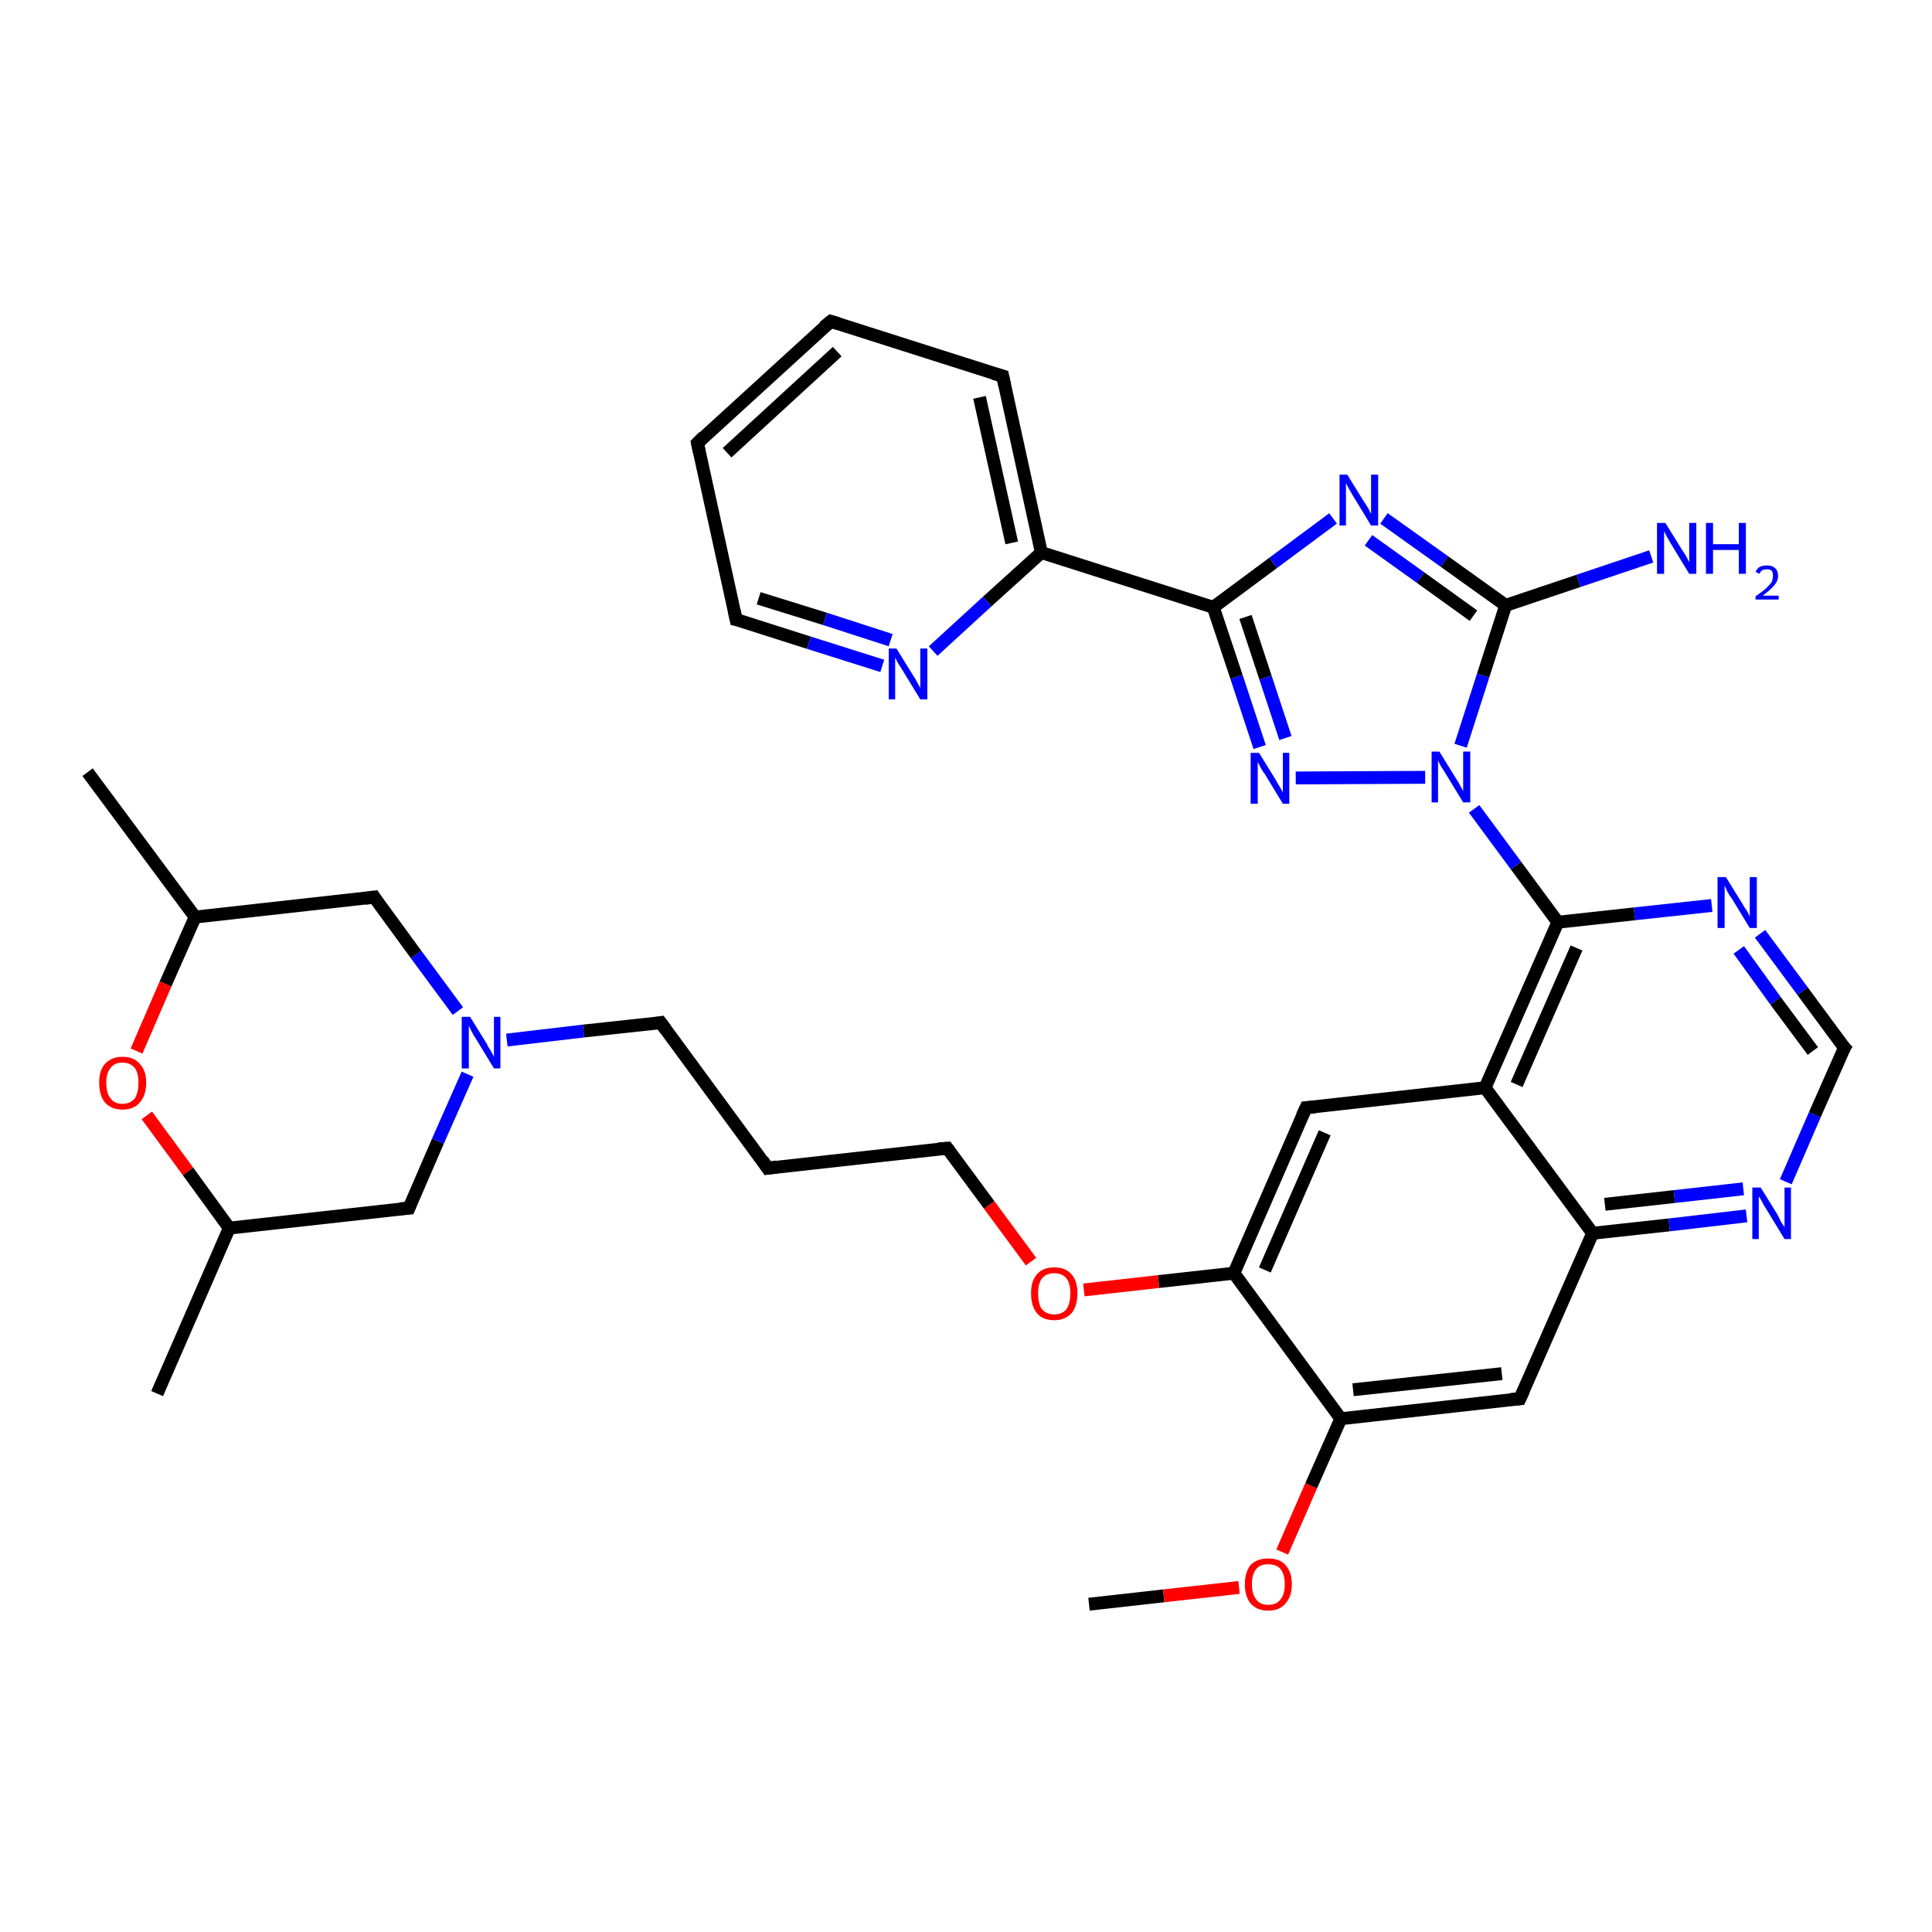 <?xml version='1.0' encoding='iso-8859-1'?>
<svg version='1.1' baseProfile='full'
              xmlns='http://www.w3.org/2000/svg'
                      xmlns:rdkit='http://www.rdkit.org/xml'
                      xmlns:xlink='http://www.w3.org/1999/xlink'
                  xml:space='preserve'
width='300px' height='300px' viewBox='0 0 300 300'>
<!-- END OF HEADER -->
<rect style='opacity:1.0;fill:#FFFFFF;stroke:none' width='300.0' height='300.0' x='0.0' y='0.0'> </rect>
<path class='bond-0 atom-0 atom-1' d='M 169.1,249.1 L 180.7,247.8' style='fill:none;fill-rule:evenodd;stroke:#000000;stroke-width:2.0px;stroke-linecap:butt;stroke-linejoin:miter;stroke-opacity:1' />
<path class='bond-0 atom-0 atom-1' d='M 180.7,247.8 L 192.4,246.5' style='fill:none;fill-rule:evenodd;stroke:#FF0000;stroke-width:2.0px;stroke-linecap:butt;stroke-linejoin:miter;stroke-opacity:1' />
<path class='bond-1 atom-1 atom-2' d='M 199.1,241.0 L 203.6,230.7' style='fill:none;fill-rule:evenodd;stroke:#FF0000;stroke-width:2.0px;stroke-linecap:butt;stroke-linejoin:miter;stroke-opacity:1' />
<path class='bond-1 atom-1 atom-2' d='M 203.6,230.7 L 208.2,220.3' style='fill:none;fill-rule:evenodd;stroke:#000000;stroke-width:2.0px;stroke-linecap:butt;stroke-linejoin:miter;stroke-opacity:1' />
<path class='bond-2 atom-2 atom-3' d='M 208.2,220.3 L 236.0,217.2' style='fill:none;fill-rule:evenodd;stroke:#000000;stroke-width:2.0px;stroke-linecap:butt;stroke-linejoin:miter;stroke-opacity:1' />
<path class='bond-2 atom-2 atom-3' d='M 210.1,215.8 L 233.2,213.3' style='fill:none;fill-rule:evenodd;stroke:#000000;stroke-width:2.0px;stroke-linecap:butt;stroke-linejoin:miter;stroke-opacity:1' />
<path class='bond-3 atom-3 atom-4' d='M 236.0,217.2 L 247.3,191.5' style='fill:none;fill-rule:evenodd;stroke:#000000;stroke-width:2.0px;stroke-linecap:butt;stroke-linejoin:miter;stroke-opacity:1' />
<path class='bond-4 atom-4 atom-5' d='M 247.3,191.5 L 259.2,190.2' style='fill:none;fill-rule:evenodd;stroke:#000000;stroke-width:2.0px;stroke-linecap:butt;stroke-linejoin:miter;stroke-opacity:1' />
<path class='bond-4 atom-4 atom-5' d='M 259.2,190.2 L 271.2,188.8' style='fill:none;fill-rule:evenodd;stroke:#0000FF;stroke-width:2.0px;stroke-linecap:butt;stroke-linejoin:miter;stroke-opacity:1' />
<path class='bond-4 atom-4 atom-5' d='M 249.2,187.0 L 260.0,185.8' style='fill:none;fill-rule:evenodd;stroke:#000000;stroke-width:2.0px;stroke-linecap:butt;stroke-linejoin:miter;stroke-opacity:1' />
<path class='bond-4 atom-4 atom-5' d='M 260.0,185.8 L 270.7,184.6' style='fill:none;fill-rule:evenodd;stroke:#0000FF;stroke-width:2.0px;stroke-linecap:butt;stroke-linejoin:miter;stroke-opacity:1' />
<path class='bond-5 atom-5 atom-6' d='M 277.3,183.5 L 281.8,173.1' style='fill:none;fill-rule:evenodd;stroke:#0000FF;stroke-width:2.0px;stroke-linecap:butt;stroke-linejoin:miter;stroke-opacity:1' />
<path class='bond-5 atom-5 atom-6' d='M 281.8,173.1 L 286.4,162.7' style='fill:none;fill-rule:evenodd;stroke:#000000;stroke-width:2.0px;stroke-linecap:butt;stroke-linejoin:miter;stroke-opacity:1' />
<path class='bond-6 atom-6 atom-7' d='M 286.4,162.7 L 279.9,153.9' style='fill:none;fill-rule:evenodd;stroke:#000000;stroke-width:2.0px;stroke-linecap:butt;stroke-linejoin:miter;stroke-opacity:1' />
<path class='bond-6 atom-6 atom-7' d='M 279.9,153.9 L 273.3,145.0' style='fill:none;fill-rule:evenodd;stroke:#0000FF;stroke-width:2.0px;stroke-linecap:butt;stroke-linejoin:miter;stroke-opacity:1' />
<path class='bond-6 atom-6 atom-7' d='M 281.5,163.2 L 275.7,155.4' style='fill:none;fill-rule:evenodd;stroke:#000000;stroke-width:2.0px;stroke-linecap:butt;stroke-linejoin:miter;stroke-opacity:1' />
<path class='bond-6 atom-6 atom-7' d='M 275.7,155.4 L 270.0,147.5' style='fill:none;fill-rule:evenodd;stroke:#0000FF;stroke-width:2.0px;stroke-linecap:butt;stroke-linejoin:miter;stroke-opacity:1' />
<path class='bond-7 atom-7 atom-8' d='M 265.8,140.6 L 253.8,141.9' style='fill:none;fill-rule:evenodd;stroke:#0000FF;stroke-width:2.0px;stroke-linecap:butt;stroke-linejoin:miter;stroke-opacity:1' />
<path class='bond-7 atom-7 atom-8' d='M 253.8,141.9 L 241.9,143.2' style='fill:none;fill-rule:evenodd;stroke:#000000;stroke-width:2.0px;stroke-linecap:butt;stroke-linejoin:miter;stroke-opacity:1' />
<path class='bond-8 atom-8 atom-9' d='M 241.9,143.2 L 235.4,134.4' style='fill:none;fill-rule:evenodd;stroke:#000000;stroke-width:2.0px;stroke-linecap:butt;stroke-linejoin:miter;stroke-opacity:1' />
<path class='bond-8 atom-8 atom-9' d='M 235.4,134.4 L 228.9,125.6' style='fill:none;fill-rule:evenodd;stroke:#0000FF;stroke-width:2.0px;stroke-linecap:butt;stroke-linejoin:miter;stroke-opacity:1' />
<path class='bond-9 atom-9 atom-10' d='M 221.3,120.7 L 201.2,120.8' style='fill:none;fill-rule:evenodd;stroke:#0000FF;stroke-width:2.0px;stroke-linecap:butt;stroke-linejoin:miter;stroke-opacity:1' />
<path class='bond-10 atom-10 atom-11' d='M 195.6,116.0 L 192.0,105.1' style='fill:none;fill-rule:evenodd;stroke:#0000FF;stroke-width:2.0px;stroke-linecap:butt;stroke-linejoin:miter;stroke-opacity:1' />
<path class='bond-10 atom-10 atom-11' d='M 192.0,105.1 L 188.4,94.3' style='fill:none;fill-rule:evenodd;stroke:#000000;stroke-width:2.0px;stroke-linecap:butt;stroke-linejoin:miter;stroke-opacity:1' />
<path class='bond-10 atom-10 atom-11' d='M 199.6,114.6 L 196.5,105.2' style='fill:none;fill-rule:evenodd;stroke:#0000FF;stroke-width:2.0px;stroke-linecap:butt;stroke-linejoin:miter;stroke-opacity:1' />
<path class='bond-10 atom-10 atom-11' d='M 196.5,105.2 L 193.4,95.8' style='fill:none;fill-rule:evenodd;stroke:#000000;stroke-width:2.0px;stroke-linecap:butt;stroke-linejoin:miter;stroke-opacity:1' />
<path class='bond-11 atom-11 atom-12' d='M 188.4,94.3 L 197.7,87.4' style='fill:none;fill-rule:evenodd;stroke:#000000;stroke-width:2.0px;stroke-linecap:butt;stroke-linejoin:miter;stroke-opacity:1' />
<path class='bond-11 atom-11 atom-12' d='M 197.7,87.4 L 207.0,80.5' style='fill:none;fill-rule:evenodd;stroke:#0000FF;stroke-width:2.0px;stroke-linecap:butt;stroke-linejoin:miter;stroke-opacity:1' />
<path class='bond-12 atom-12 atom-13' d='M 214.9,80.5 L 224.3,87.2' style='fill:none;fill-rule:evenodd;stroke:#0000FF;stroke-width:2.0px;stroke-linecap:butt;stroke-linejoin:miter;stroke-opacity:1' />
<path class='bond-12 atom-12 atom-13' d='M 224.3,87.2 L 233.8,94.0' style='fill:none;fill-rule:evenodd;stroke:#000000;stroke-width:2.0px;stroke-linecap:butt;stroke-linejoin:miter;stroke-opacity:1' />
<path class='bond-12 atom-12 atom-13' d='M 212.5,83.9 L 220.6,89.7' style='fill:none;fill-rule:evenodd;stroke:#0000FF;stroke-width:2.0px;stroke-linecap:butt;stroke-linejoin:miter;stroke-opacity:1' />
<path class='bond-12 atom-12 atom-13' d='M 220.6,89.7 L 228.8,95.6' style='fill:none;fill-rule:evenodd;stroke:#000000;stroke-width:2.0px;stroke-linecap:butt;stroke-linejoin:miter;stroke-opacity:1' />
<path class='bond-13 atom-13 atom-14' d='M 233.8,94.0 L 245.1,90.2' style='fill:none;fill-rule:evenodd;stroke:#000000;stroke-width:2.0px;stroke-linecap:butt;stroke-linejoin:miter;stroke-opacity:1' />
<path class='bond-13 atom-13 atom-14' d='M 245.1,90.2 L 256.4,86.4' style='fill:none;fill-rule:evenodd;stroke:#0000FF;stroke-width:2.0px;stroke-linecap:butt;stroke-linejoin:miter;stroke-opacity:1' />
<path class='bond-14 atom-11 atom-15' d='M 188.4,94.3 L 161.7,85.8' style='fill:none;fill-rule:evenodd;stroke:#000000;stroke-width:2.0px;stroke-linecap:butt;stroke-linejoin:miter;stroke-opacity:1' />
<path class='bond-15 atom-15 atom-16' d='M 161.7,85.8 L 155.7,58.4' style='fill:none;fill-rule:evenodd;stroke:#000000;stroke-width:2.0px;stroke-linecap:butt;stroke-linejoin:miter;stroke-opacity:1' />
<path class='bond-15 atom-15 atom-16' d='M 157.1,84.3 L 152.1,61.7' style='fill:none;fill-rule:evenodd;stroke:#000000;stroke-width:2.0px;stroke-linecap:butt;stroke-linejoin:miter;stroke-opacity:1' />
<path class='bond-16 atom-16 atom-17' d='M 155.7,58.4 L 129.0,49.9' style='fill:none;fill-rule:evenodd;stroke:#000000;stroke-width:2.0px;stroke-linecap:butt;stroke-linejoin:miter;stroke-opacity:1' />
<path class='bond-17 atom-17 atom-18' d='M 129.0,49.9 L 108.3,68.8' style='fill:none;fill-rule:evenodd;stroke:#000000;stroke-width:2.0px;stroke-linecap:butt;stroke-linejoin:miter;stroke-opacity:1' />
<path class='bond-17 atom-17 atom-18' d='M 130.0,54.6 L 112.9,70.3' style='fill:none;fill-rule:evenodd;stroke:#000000;stroke-width:2.0px;stroke-linecap:butt;stroke-linejoin:miter;stroke-opacity:1' />
<path class='bond-18 atom-18 atom-19' d='M 108.3,68.8 L 114.3,96.2' style='fill:none;fill-rule:evenodd;stroke:#000000;stroke-width:2.0px;stroke-linecap:butt;stroke-linejoin:miter;stroke-opacity:1' />
<path class='bond-19 atom-19 atom-20' d='M 114.3,96.2 L 125.6,99.8' style='fill:none;fill-rule:evenodd;stroke:#000000;stroke-width:2.0px;stroke-linecap:butt;stroke-linejoin:miter;stroke-opacity:1' />
<path class='bond-19 atom-19 atom-20' d='M 125.6,99.8 L 137.0,103.4' style='fill:none;fill-rule:evenodd;stroke:#0000FF;stroke-width:2.0px;stroke-linecap:butt;stroke-linejoin:miter;stroke-opacity:1' />
<path class='bond-19 atom-19 atom-20' d='M 117.8,92.9 L 128.1,96.1' style='fill:none;fill-rule:evenodd;stroke:#000000;stroke-width:2.0px;stroke-linecap:butt;stroke-linejoin:miter;stroke-opacity:1' />
<path class='bond-19 atom-19 atom-20' d='M 128.1,96.1 L 138.3,99.4' style='fill:none;fill-rule:evenodd;stroke:#0000FF;stroke-width:2.0px;stroke-linecap:butt;stroke-linejoin:miter;stroke-opacity:1' />
<path class='bond-20 atom-8 atom-21' d='M 241.9,143.2 L 230.6,168.9' style='fill:none;fill-rule:evenodd;stroke:#000000;stroke-width:2.0px;stroke-linecap:butt;stroke-linejoin:miter;stroke-opacity:1' />
<path class='bond-20 atom-8 atom-21' d='M 244.8,147.2 L 235.5,168.4' style='fill:none;fill-rule:evenodd;stroke:#000000;stroke-width:2.0px;stroke-linecap:butt;stroke-linejoin:miter;stroke-opacity:1' />
<path class='bond-21 atom-21 atom-22' d='M 230.6,168.9 L 202.8,172.0' style='fill:none;fill-rule:evenodd;stroke:#000000;stroke-width:2.0px;stroke-linecap:butt;stroke-linejoin:miter;stroke-opacity:1' />
<path class='bond-22 atom-22 atom-23' d='M 202.8,172.0 L 191.6,197.7' style='fill:none;fill-rule:evenodd;stroke:#000000;stroke-width:2.0px;stroke-linecap:butt;stroke-linejoin:miter;stroke-opacity:1' />
<path class='bond-22 atom-22 atom-23' d='M 205.7,175.9 L 196.4,197.2' style='fill:none;fill-rule:evenodd;stroke:#000000;stroke-width:2.0px;stroke-linecap:butt;stroke-linejoin:miter;stroke-opacity:1' />
<path class='bond-23 atom-23 atom-24' d='M 191.6,197.7 L 179.9,199.0' style='fill:none;fill-rule:evenodd;stroke:#000000;stroke-width:2.0px;stroke-linecap:butt;stroke-linejoin:miter;stroke-opacity:1' />
<path class='bond-23 atom-23 atom-24' d='M 179.9,199.0 L 168.3,200.3' style='fill:none;fill-rule:evenodd;stroke:#FF0000;stroke-width:2.0px;stroke-linecap:butt;stroke-linejoin:miter;stroke-opacity:1' />
<path class='bond-24 atom-24 atom-25' d='M 160.1,195.9 L 153.6,187.1' style='fill:none;fill-rule:evenodd;stroke:#FF0000;stroke-width:2.0px;stroke-linecap:butt;stroke-linejoin:miter;stroke-opacity:1' />
<path class='bond-24 atom-24 atom-25' d='M 153.6,187.1 L 147.1,178.3' style='fill:none;fill-rule:evenodd;stroke:#000000;stroke-width:2.0px;stroke-linecap:butt;stroke-linejoin:miter;stroke-opacity:1' />
<path class='bond-25 atom-25 atom-26' d='M 147.1,178.3 L 119.2,181.4' style='fill:none;fill-rule:evenodd;stroke:#000000;stroke-width:2.0px;stroke-linecap:butt;stroke-linejoin:miter;stroke-opacity:1' />
<path class='bond-26 atom-26 atom-27' d='M 119.2,181.4 L 102.6,158.8' style='fill:none;fill-rule:evenodd;stroke:#000000;stroke-width:2.0px;stroke-linecap:butt;stroke-linejoin:miter;stroke-opacity:1' />
<path class='bond-27 atom-27 atom-28' d='M 102.6,158.8 L 90.6,160.1' style='fill:none;fill-rule:evenodd;stroke:#000000;stroke-width:2.0px;stroke-linecap:butt;stroke-linejoin:miter;stroke-opacity:1' />
<path class='bond-27 atom-27 atom-28' d='M 90.6,160.1 L 78.7,161.5' style='fill:none;fill-rule:evenodd;stroke:#0000FF;stroke-width:2.0px;stroke-linecap:butt;stroke-linejoin:miter;stroke-opacity:1' />
<path class='bond-28 atom-28 atom-29' d='M 71.1,157.0 L 64.6,148.2' style='fill:none;fill-rule:evenodd;stroke:#0000FF;stroke-width:2.0px;stroke-linecap:butt;stroke-linejoin:miter;stroke-opacity:1' />
<path class='bond-28 atom-28 atom-29' d='M 64.6,148.2 L 58.1,139.3' style='fill:none;fill-rule:evenodd;stroke:#000000;stroke-width:2.0px;stroke-linecap:butt;stroke-linejoin:miter;stroke-opacity:1' />
<path class='bond-29 atom-29 atom-30' d='M 58.1,139.3 L 30.3,142.4' style='fill:none;fill-rule:evenodd;stroke:#000000;stroke-width:2.0px;stroke-linecap:butt;stroke-linejoin:miter;stroke-opacity:1' />
<path class='bond-30 atom-30 atom-31' d='M 30.3,142.4 L 13.6,119.9' style='fill:none;fill-rule:evenodd;stroke:#000000;stroke-width:2.0px;stroke-linecap:butt;stroke-linejoin:miter;stroke-opacity:1' />
<path class='bond-31 atom-30 atom-32' d='M 30.3,142.4 L 25.7,152.8' style='fill:none;fill-rule:evenodd;stroke:#000000;stroke-width:2.0px;stroke-linecap:butt;stroke-linejoin:miter;stroke-opacity:1' />
<path class='bond-31 atom-30 atom-32' d='M 25.7,152.8 L 21.2,163.2' style='fill:none;fill-rule:evenodd;stroke:#FF0000;stroke-width:2.0px;stroke-linecap:butt;stroke-linejoin:miter;stroke-opacity:1' />
<path class='bond-32 atom-32 atom-33' d='M 22.8,173.2 L 29.2,181.9' style='fill:none;fill-rule:evenodd;stroke:#FF0000;stroke-width:2.0px;stroke-linecap:butt;stroke-linejoin:miter;stroke-opacity:1' />
<path class='bond-32 atom-32 atom-33' d='M 29.2,181.9 L 35.6,190.7' style='fill:none;fill-rule:evenodd;stroke:#000000;stroke-width:2.0px;stroke-linecap:butt;stroke-linejoin:miter;stroke-opacity:1' />
<path class='bond-33 atom-33 atom-34' d='M 35.6,190.7 L 24.4,216.4' style='fill:none;fill-rule:evenodd;stroke:#000000;stroke-width:2.0px;stroke-linecap:butt;stroke-linejoin:miter;stroke-opacity:1' />
<path class='bond-34 atom-33 atom-35' d='M 35.6,190.7 L 63.5,187.6' style='fill:none;fill-rule:evenodd;stroke:#000000;stroke-width:2.0px;stroke-linecap:butt;stroke-linejoin:miter;stroke-opacity:1' />
<path class='bond-35 atom-23 atom-2' d='M 191.6,197.7 L 208.2,220.3' style='fill:none;fill-rule:evenodd;stroke:#000000;stroke-width:2.0px;stroke-linecap:butt;stroke-linejoin:miter;stroke-opacity:1' />
<path class='bond-36 atom-35 atom-28' d='M 63.5,187.6 L 68.0,177.2' style='fill:none;fill-rule:evenodd;stroke:#000000;stroke-width:2.0px;stroke-linecap:butt;stroke-linejoin:miter;stroke-opacity:1' />
<path class='bond-36 atom-35 atom-28' d='M 68.0,177.2 L 72.6,166.8' style='fill:none;fill-rule:evenodd;stroke:#0000FF;stroke-width:2.0px;stroke-linecap:butt;stroke-linejoin:miter;stroke-opacity:1' />
<path class='bond-37 atom-21 atom-4' d='M 230.6,168.9 L 247.3,191.5' style='fill:none;fill-rule:evenodd;stroke:#000000;stroke-width:2.0px;stroke-linecap:butt;stroke-linejoin:miter;stroke-opacity:1' />
<path class='bond-38 atom-13 atom-9' d='M 233.8,94.0 L 230.3,104.9' style='fill:none;fill-rule:evenodd;stroke:#000000;stroke-width:2.0px;stroke-linecap:butt;stroke-linejoin:miter;stroke-opacity:1' />
<path class='bond-38 atom-13 atom-9' d='M 230.3,104.9 L 226.8,115.8' style='fill:none;fill-rule:evenodd;stroke:#0000FF;stroke-width:2.0px;stroke-linecap:butt;stroke-linejoin:miter;stroke-opacity:1' />
<path class='bond-39 atom-20 atom-15' d='M 144.9,101.1 L 153.3,93.4' style='fill:none;fill-rule:evenodd;stroke:#0000FF;stroke-width:2.0px;stroke-linecap:butt;stroke-linejoin:miter;stroke-opacity:1' />
<path class='bond-39 atom-20 atom-15' d='M 153.3,93.4 L 161.7,85.8' style='fill:none;fill-rule:evenodd;stroke:#000000;stroke-width:2.0px;stroke-linecap:butt;stroke-linejoin:miter;stroke-opacity:1' />
<path d='M 234.6,217.3 L 236.0,217.2 L 236.6,215.9' style='fill:none;stroke:#000000;stroke-width:2.0px;stroke-linecap:butt;stroke-linejoin:miter;stroke-opacity:1;' />
<path d='M 286.1,163.2 L 286.4,162.7 L 286.0,162.3' style='fill:none;stroke:#000000;stroke-width:2.0px;stroke-linecap:butt;stroke-linejoin:miter;stroke-opacity:1;' />
<path d='M 156.0,59.8 L 155.7,58.4 L 154.3,58.0' style='fill:none;stroke:#000000;stroke-width:2.0px;stroke-linecap:butt;stroke-linejoin:miter;stroke-opacity:1;' />
<path d='M 130.3,50.3 L 129.0,49.9 L 127.9,50.8' style='fill:none;stroke:#000000;stroke-width:2.0px;stroke-linecap:butt;stroke-linejoin:miter;stroke-opacity:1;' />
<path d='M 109.3,67.8 L 108.3,68.8 L 108.6,70.2' style='fill:none;stroke:#000000;stroke-width:2.0px;stroke-linecap:butt;stroke-linejoin:miter;stroke-opacity:1;' />
<path d='M 114.0,94.8 L 114.3,96.2 L 114.8,96.3' style='fill:none;stroke:#000000;stroke-width:2.0px;stroke-linecap:butt;stroke-linejoin:miter;stroke-opacity:1;' />
<path d='M 204.2,171.9 L 202.8,172.0 L 202.2,173.3' style='fill:none;stroke:#000000;stroke-width:2.0px;stroke-linecap:butt;stroke-linejoin:miter;stroke-opacity:1;' />
<path d='M 147.4,178.7 L 147.1,178.3 L 145.7,178.4' style='fill:none;stroke:#000000;stroke-width:2.0px;stroke-linecap:butt;stroke-linejoin:miter;stroke-opacity:1;' />
<path d='M 120.6,181.2 L 119.2,181.4 L 118.4,180.2' style='fill:none;stroke:#000000;stroke-width:2.0px;stroke-linecap:butt;stroke-linejoin:miter;stroke-opacity:1;' />
<path d='M 103.4,159.9 L 102.6,158.8 L 102.0,158.9' style='fill:none;stroke:#000000;stroke-width:2.0px;stroke-linecap:butt;stroke-linejoin:miter;stroke-opacity:1;' />
<path d='M 58.4,139.8 L 58.1,139.3 L 56.7,139.5' style='fill:none;stroke:#000000;stroke-width:2.0px;stroke-linecap:butt;stroke-linejoin:miter;stroke-opacity:1;' />
<path d='M 62.1,187.7 L 63.5,187.6 L 63.7,187.1' style='fill:none;stroke:#000000;stroke-width:2.0px;stroke-linecap:butt;stroke-linejoin:miter;stroke-opacity:1;' />
<path class='atom-1' d='M 193.3 246.0
Q 193.3 244.1, 194.2 243.0
Q 195.2 242.0, 196.9 242.0
Q 198.7 242.0, 199.6 243.0
Q 200.6 244.1, 200.6 246.0
Q 200.6 247.9, 199.6 249.0
Q 198.7 250.1, 196.9 250.1
Q 195.2 250.1, 194.2 249.0
Q 193.3 247.9, 193.3 246.0
M 196.9 249.2
Q 198.2 249.2, 198.8 248.4
Q 199.5 247.6, 199.5 246.0
Q 199.5 244.4, 198.8 243.6
Q 198.2 242.9, 196.9 242.9
Q 195.7 242.9, 195.1 243.6
Q 194.4 244.4, 194.4 246.0
Q 194.4 247.6, 195.1 248.4
Q 195.7 249.2, 196.9 249.2
' fill='#FF0000'/>
<path class='atom-5' d='M 273.4 184.4
L 276.0 188.6
Q 276.2 189.0, 276.6 189.8
Q 277.1 190.5, 277.1 190.6
L 277.1 184.4
L 278.1 184.4
L 278.1 192.4
L 277.1 192.4
L 274.3 187.8
Q 273.9 187.2, 273.6 186.6
Q 273.3 186.0, 273.1 185.8
L 273.1 192.4
L 272.1 192.4
L 272.1 184.4
L 273.4 184.4
' fill='#0000FF'/>
<path class='atom-7' d='M 268.0 136.2
L 270.6 140.4
Q 270.8 140.8, 271.3 141.5
Q 271.7 142.3, 271.7 142.3
L 271.7 136.2
L 272.8 136.2
L 272.8 144.1
L 271.7 144.1
L 268.9 139.5
Q 268.5 139.0, 268.2 138.4
Q 267.9 137.7, 267.8 137.5
L 267.8 144.1
L 266.7 144.1
L 266.7 136.2
L 268.0 136.2
' fill='#0000FF'/>
<path class='atom-9' d='M 223.5 116.7
L 226.1 120.9
Q 226.4 121.3, 226.8 122.1
Q 227.2 122.8, 227.2 122.9
L 227.2 116.7
L 228.3 116.7
L 228.3 124.6
L 227.2 124.6
L 224.4 120.0
Q 224.1 119.5, 223.7 118.9
Q 223.4 118.3, 223.3 118.1
L 223.3 124.6
L 222.3 124.6
L 222.3 116.7
L 223.5 116.7
' fill='#0000FF'/>
<path class='atom-10' d='M 195.5 116.9
L 198.1 121.1
Q 198.3 121.5, 198.8 122.3
Q 199.2 123.0, 199.2 123.1
L 199.2 116.9
L 200.2 116.9
L 200.2 124.8
L 199.2 124.8
L 196.4 120.2
Q 196.0 119.7, 195.7 119.1
Q 195.4 118.5, 195.3 118.3
L 195.3 124.8
L 194.2 124.8
L 194.2 116.9
L 195.5 116.9
' fill='#0000FF'/>
<path class='atom-12' d='M 209.2 73.7
L 211.8 77.9
Q 212.1 78.3, 212.5 79.0
Q 212.9 79.8, 212.9 79.8
L 212.9 73.7
L 214.0 73.7
L 214.0 81.6
L 212.9 81.6
L 210.1 77.0
Q 209.8 76.5, 209.4 75.8
Q 209.1 75.2, 209.0 75.0
L 209.0 81.6
L 208.0 81.6
L 208.0 73.7
L 209.2 73.7
' fill='#0000FF'/>
<path class='atom-14' d='M 258.6 81.2
L 261.2 85.4
Q 261.5 85.8, 261.9 86.5
Q 262.3 87.3, 262.3 87.3
L 262.3 81.2
L 263.4 81.2
L 263.4 89.1
L 262.3 89.1
L 259.5 84.5
Q 259.2 84.0, 258.8 83.3
Q 258.5 82.7, 258.4 82.5
L 258.4 89.1
L 257.3 89.1
L 257.3 81.2
L 258.6 81.2
' fill='#0000FF'/>
<path class='atom-14' d='M 264.9 81.2
L 266.0 81.2
L 266.0 84.5
L 270.0 84.5
L 270.0 81.2
L 271.1 81.2
L 271.1 89.1
L 270.0 89.1
L 270.0 85.4
L 266.0 85.4
L 266.0 89.1
L 264.9 89.1
L 264.9 81.2
' fill='#0000FF'/>
<path class='atom-14' d='M 272.6 88.8
Q 272.8 88.3, 273.3 88.0
Q 273.8 87.8, 274.4 87.8
Q 275.2 87.8, 275.6 88.2
Q 276.1 88.6, 276.1 89.4
Q 276.1 90.2, 275.5 90.9
Q 274.9 91.6, 273.7 92.5
L 276.2 92.5
L 276.2 93.1
L 272.6 93.1
L 272.6 92.6
Q 273.6 91.9, 274.2 91.4
Q 274.8 90.8, 275.1 90.4
Q 275.3 89.9, 275.3 89.4
Q 275.3 88.9, 275.1 88.6
Q 274.8 88.4, 274.4 88.4
Q 274.0 88.4, 273.7 88.5
Q 273.4 88.7, 273.2 89.1
L 272.6 88.8
' fill='#0000FF'/>
<path class='atom-20' d='M 139.2 100.7
L 141.8 104.9
Q 142.1 105.3, 142.5 106.1
Q 142.9 106.8, 142.9 106.9
L 142.9 100.7
L 144.0 100.7
L 144.0 108.6
L 142.9 108.6
L 140.1 104.0
Q 139.8 103.5, 139.4 102.9
Q 139.1 102.3, 139.0 102.1
L 139.0 108.6
L 138.0 108.6
L 138.0 100.7
L 139.2 100.7
' fill='#0000FF'/>
<path class='atom-24' d='M 160.1 200.8
Q 160.1 198.9, 161.0 197.9
Q 161.9 196.8, 163.7 196.8
Q 165.5 196.8, 166.4 197.9
Q 167.3 198.9, 167.3 200.8
Q 167.3 202.8, 166.4 203.9
Q 165.4 205.0, 163.7 205.0
Q 161.9 205.0, 161.0 203.9
Q 160.1 202.8, 160.1 200.8
M 163.7 204.1
Q 164.9 204.1, 165.6 203.3
Q 166.2 202.4, 166.2 200.8
Q 166.2 199.3, 165.6 198.5
Q 164.9 197.7, 163.7 197.7
Q 162.5 197.7, 161.8 198.5
Q 161.2 199.3, 161.2 200.8
Q 161.2 202.5, 161.8 203.3
Q 162.5 204.1, 163.7 204.1
' fill='#FF0000'/>
<path class='atom-28' d='M 73.0 157.9
L 75.6 162.1
Q 75.8 162.6, 76.3 163.3
Q 76.7 164.1, 76.7 164.1
L 76.7 157.9
L 77.7 157.9
L 77.7 165.9
L 76.7 165.9
L 73.9 161.3
Q 73.5 160.7, 73.2 160.1
Q 72.9 159.5, 72.8 159.3
L 72.8 165.9
L 71.7 165.9
L 71.7 157.9
L 73.0 157.9
' fill='#0000FF'/>
<path class='atom-32' d='M 15.4 168.1
Q 15.4 166.2, 16.3 165.2
Q 17.3 164.1, 19.0 164.1
Q 20.8 164.1, 21.7 165.2
Q 22.7 166.2, 22.7 168.1
Q 22.7 170.1, 21.7 171.2
Q 20.8 172.3, 19.0 172.3
Q 17.3 172.3, 16.3 171.2
Q 15.4 170.1, 15.4 168.1
M 19.0 171.4
Q 20.2 171.4, 20.9 170.6
Q 21.5 169.7, 21.5 168.1
Q 21.5 166.6, 20.9 165.8
Q 20.2 165.0, 19.0 165.0
Q 17.8 165.0, 17.2 165.8
Q 16.5 166.6, 16.5 168.1
Q 16.5 169.8, 17.2 170.6
Q 17.8 171.4, 19.0 171.4
' fill='#FF0000'/>
</svg>

